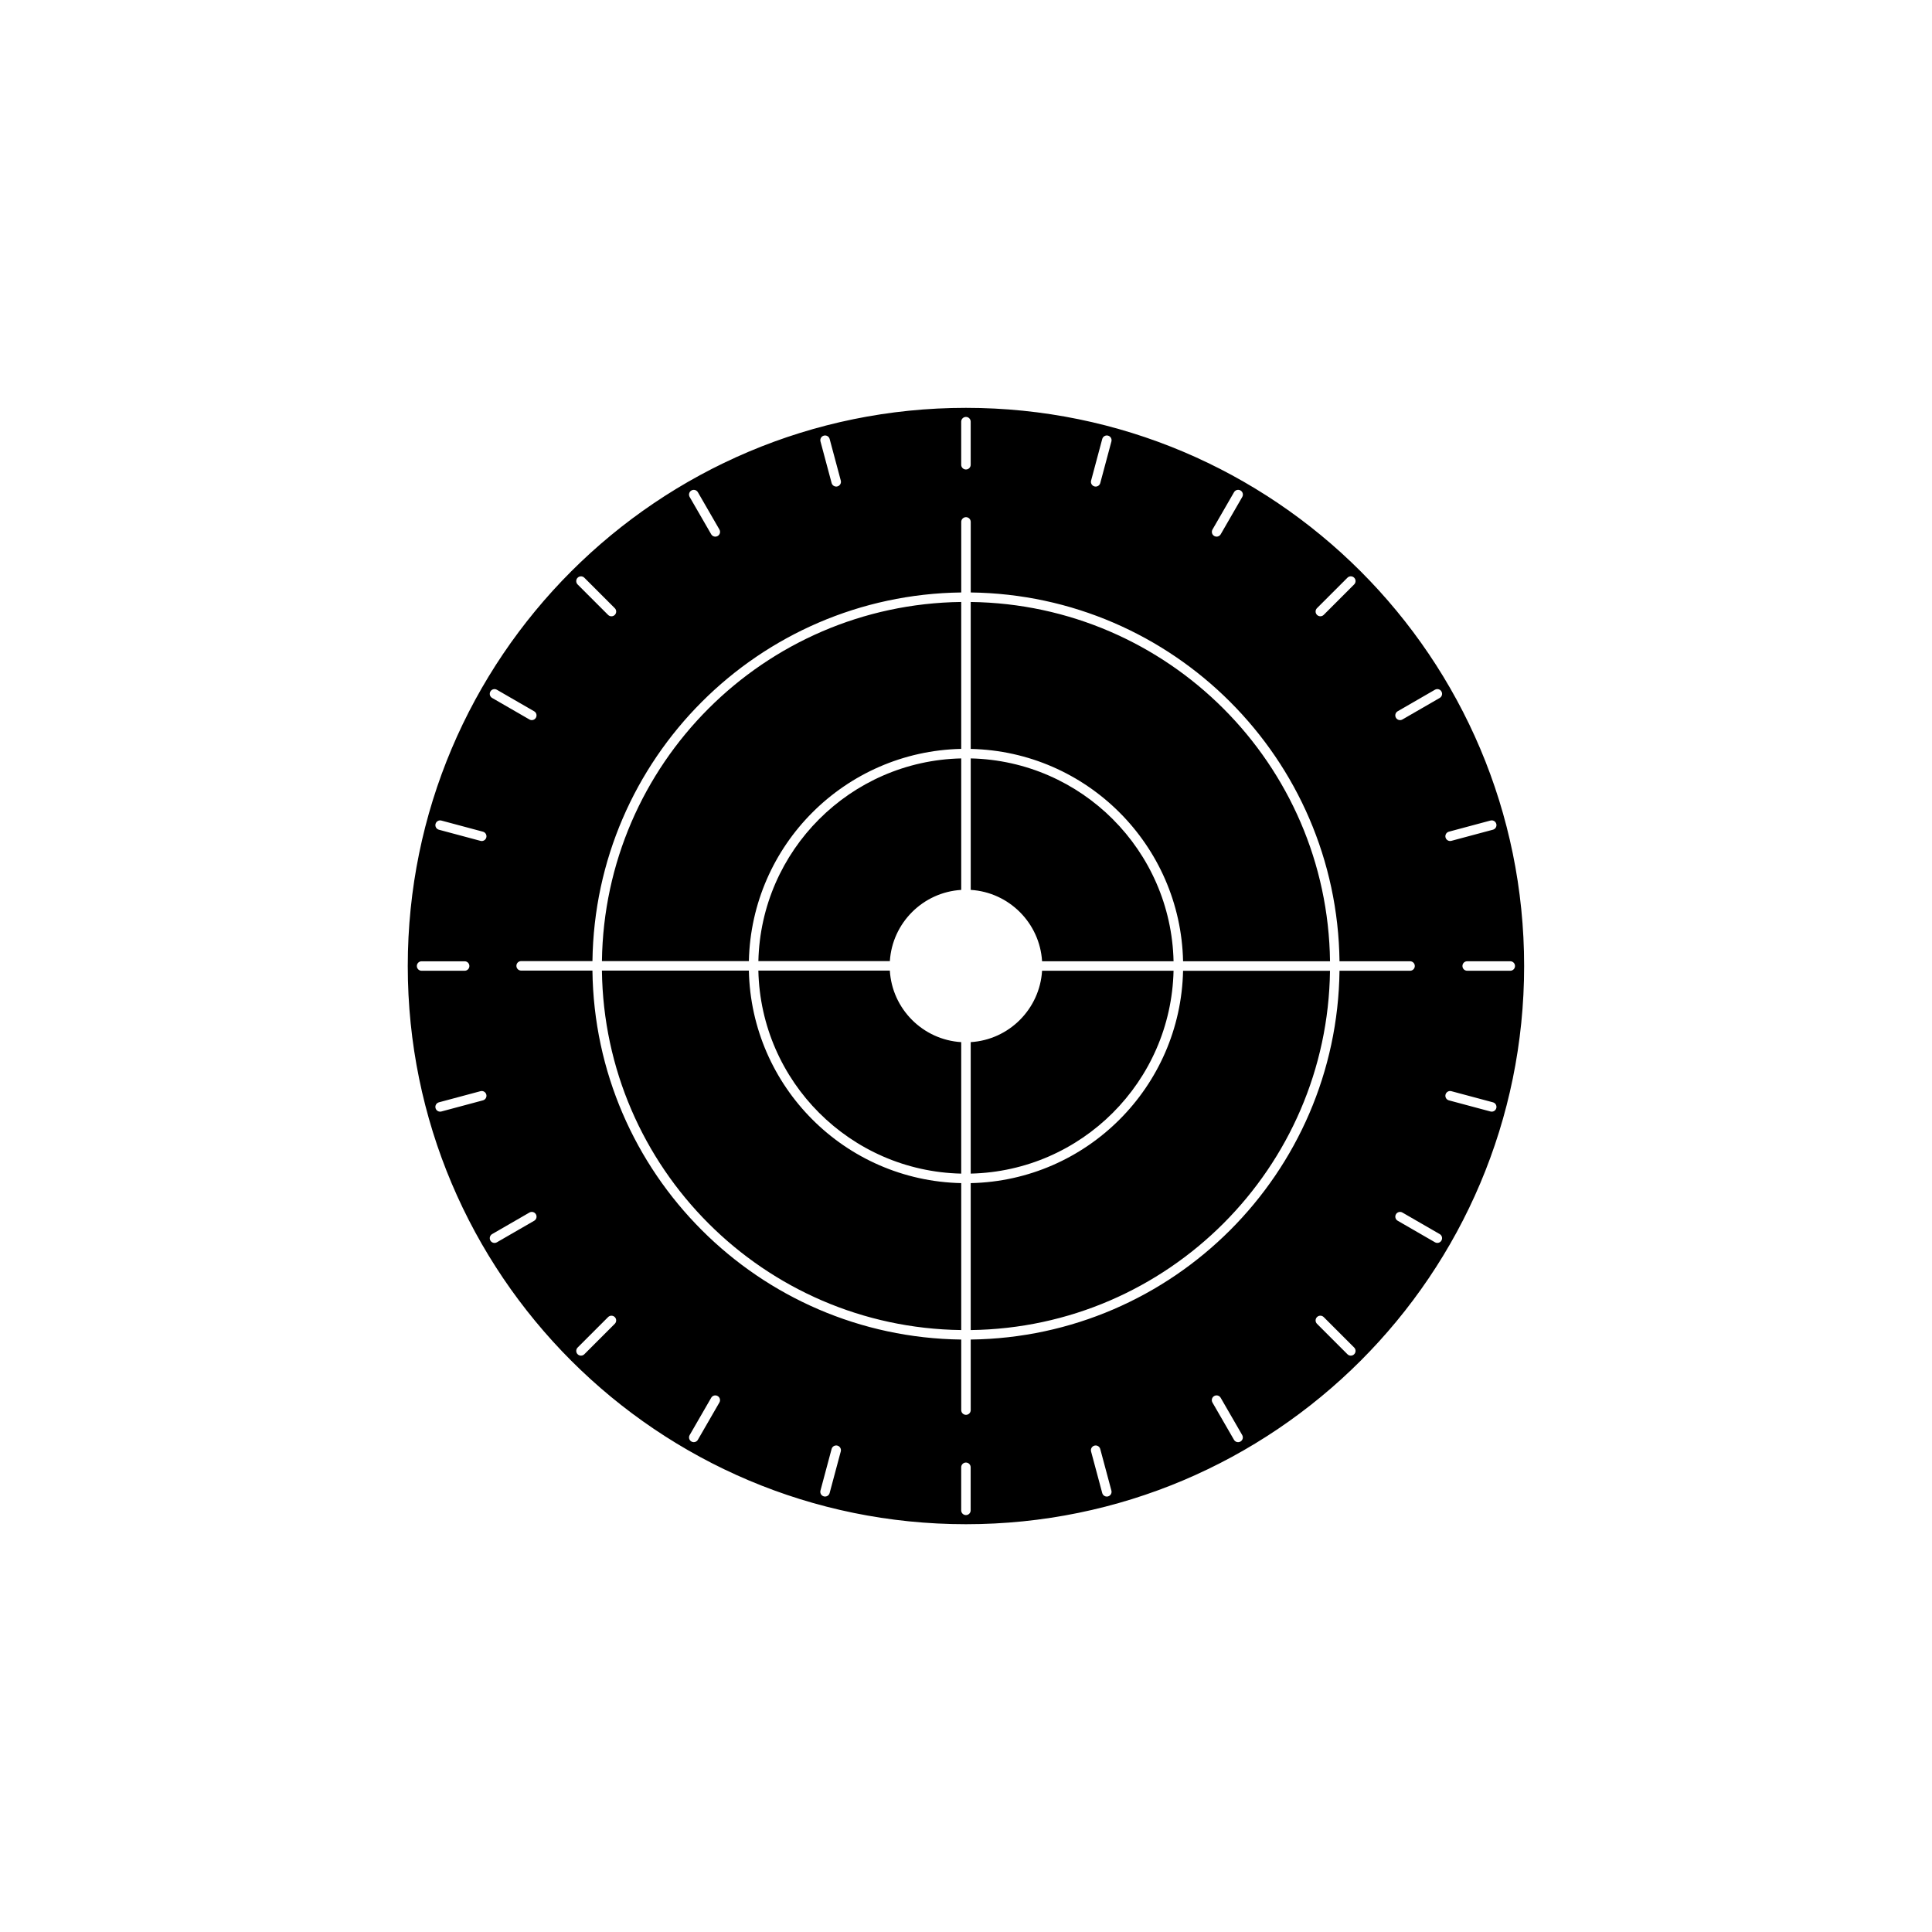 <?xml version="1.0" encoding="UTF-8"?>
<!-- Uploaded to: ICON Repo, www.iconrepo.com, Generator: ICON Repo Mixer Tools -->
<svg fill="#000000" width="800px" height="800px" version="1.1" viewBox="144 144 512 512" xmlns="http://www.w3.org/2000/svg">
 <path d="m473.21 275.7-5.707 9.887c-0.348 0.602-1.117 0.805-1.719 0.457-0.602-0.348-0.805-1.117-0.457-1.719l5.707-9.887c0.348-0.602 1.117-0.805 1.719-0.457 0.602 0.348 0.805 1.117 0.457 1.719zm-87.504 110.01m13.027-40.723c-14.695 0.332-27.969 6.422-37.652 16.105-9.672 9.672-15.762 22.934-16.102 37.609h34.844c0.32-5.059 2.508-9.613 5.883-12.988l0.02-0.02c3.379-3.367 7.941-5.547 13.008-5.859zm0-41.461c-26.145 0.332-49.781 11.066-66.965 28.25-17.176 17.176-27.906 40.797-28.25 66.922h38.941c0.34-15.375 6.711-29.262 16.84-39.391 10.137-10.137 24.043-16.512 39.434-16.844v-38.941zm-56.277 97.695h-38.941c0.324 26.16 11.059 49.816 28.254 67.008 17.184 17.184 40.82 27.918 66.965 28.25v-38.941c-15.391-0.332-29.297-6.703-39.434-16.844-10.148-10.148-16.523-24.07-16.844-39.477zm43.242 13.07m-5.883-13.07h-34.84c0.32 14.711 6.414 28.004 16.105 37.695 9.684 9.684 22.957 15.773 37.652 16.105v-34.844c-5.074-0.312-9.648-2.504-13.031-5.887l-0.02-0.02c-3.375-3.387-5.562-7.965-5.863-13.047zm34.461 13.074m-0.02 0.02c-3.379 3.367-7.941 5.547-13.008 5.859v34.844c14.695-0.332 27.969-6.422 37.652-16.105s15.773-22.957 16.105-37.652h-34.844c-0.312 5.074-2.504 9.648-5.887 13.031l-0.02 0.02zm82.211-13.051h-38.941c-0.332 15.391-6.703 29.297-16.844 39.434-10.137 10.137-24.043 16.512-39.434 16.844v38.941c26.145-0.332 49.781-11.066 66.965-28.25 17.184-17.184 27.918-40.82 28.25-66.965zm-82.184-15.547m24.621-24.625c-9.684-9.684-22.957-15.773-37.652-16.105v34.844c5.074 0.312 9.648 2.504 13.031 5.887l0.02 0.02c3.367 3.379 5.547 7.941 5.859 13.008h34.844c-0.332-14.695-6.422-27.969-16.105-37.652zm29.312-29.312c-17.184-17.184-40.82-27.918-66.965-28.25v38.941c15.391 0.332 29.297 6.703 39.434 16.844 10.137 10.137 16.512 24.043 16.844 39.434h38.941c-0.332-26.145-11.066-49.781-28.25-66.965zm36.371-36.371c-26.77-26.766-63.75-43.324-104.6-43.324s-77.828 16.559-104.6 43.324c-26.766 26.77-43.324 63.75-43.324 104.6s16.559 77.828 43.324 104.6c26.77 26.766 63.75 43.324 104.6 43.324s77.828-16.559 104.6-43.324c26.766-26.77 43.324-63.75 43.324-104.6s-16.559-77.828-43.324-104.6zm-34.59 34.59c17.641 17.641 28.656 41.906 28.988 68.746h18.695c0.695 0 1.258 0.562 1.258 1.258s-0.562 1.258-1.258 1.258h-18.695c-0.332 26.84-11.348 51.105-28.988 68.746s-41.906 28.656-68.746 28.988v18.695c0 0.695-0.562 1.258-1.258 1.258s-1.258-0.562-1.258-1.258v-18.695c-26.84-0.332-51.105-11.348-68.746-28.988-17.648-17.648-28.668-41.934-28.988-68.789h-18.891c-0.695 0-1.258-0.562-1.258-1.258 0-0.695 0.562-1.258 1.258-1.258h18.895c0.348-26.824 11.359-51.074 28.988-68.703 17.641-17.641 41.906-28.656 68.746-28.988v-18.695c0-0.695 0.562-1.258 1.258-1.258 0.695 0 1.258 0.562 1.258 1.258v18.695c26.84 0.332 51.105 11.348 68.746 28.988zm-106.13-69.66 2.953 11.023c0.18 0.672-0.219 1.359-0.891 1.539-0.672 0.18-1.359-0.219-1.539-0.891l-2.953-11.023c-0.18-0.672 0.219-1.359 0.891-1.539 0.672-0.18 1.359 0.219 1.539 0.891zm-34.922 14.105 5.707 9.883c0.348 0.602 0.145 1.371-0.457 1.719-0.602 0.348-1.371 0.145-1.719-0.457l-5.707-9.883c-0.348-0.602-0.145-1.371 0.457-1.719s1.371-0.145 1.719 0.457zm109.59-13.457-2.953 11.027c-0.18 0.672-0.867 1.07-1.539 0.891-0.672-0.18-1.07-0.867-0.891-1.539l2.953-11.027c0.18-0.672 0.867-1.07 1.539-0.891 0.672 0.18 1.07 0.867 0.891 1.539zm-37.293-5.238v11.414c0 0.695-0.562 1.258-1.258 1.258-0.695 0-1.258-0.562-1.258-1.258v-11.414c0-0.695 0.562-1.258 1.258-1.258 0.695 0 1.258 0.562 1.258 1.258zm-125.57 71.043 9.883 5.707c0.602 0.344 0.809 1.113 0.461 1.711-0.344 0.602-1.113 0.809-1.711 0.461l-9.883-5.707c-0.602-0.344-0.809-1.113-0.461-1.711 0.344-0.602 1.113-0.809 1.711-0.461zm-14.711 34.664 11.023 2.953c0.672 0.18 1.07 0.867 0.891 1.539-0.18 0.672-0.867 1.07-1.539 0.891l-11.023-2.953c-0.672-0.18-1.07-0.867-0.891-1.539s0.867-1.07 1.539-0.891zm-5.238 37.297h11.414c0.691 0 1.254 0.562 1.254 1.254s-0.562 1.254-1.254 1.254h-11.414c-0.691 0-1.254-0.562-1.254-1.254s0.562-1.254 1.254-1.254zm4.59 37.375 11.023-2.953c0.672-0.18 1.359 0.219 1.539 0.891s-0.219 1.359-0.891 1.539l-11.023 2.953c-0.672 0.18-1.359-0.219-1.539-0.891-0.18-0.672 0.219-1.359 0.891-1.539zm23.988 29.211c0.602-0.348 1.371-0.145 1.719 0.457 0.348 0.602 0.145 1.371-0.457 1.719l-9.883 5.707c-0.602 0.348-1.371 0.145-1.719-0.457-0.348-0.602-0.145-1.371 0.457-1.719zm50.344 50.336-5.703 9.883c-0.344 0.602-1.113 0.809-1.711 0.461-0.602-0.344-0.809-1.113-0.461-1.711l5.703-9.883c0.344-0.602 1.113-0.809 1.711-0.461 0.602 0.344 0.809 1.113 0.461 1.711zm32.168 12.969-2.953 11.023c-0.18 0.672-0.867 1.07-1.539 0.891-0.672-0.18-1.07-0.867-0.891-1.539l2.953-11.023c0.18-0.672 0.867-1.07 1.539-0.891 0.672 0.18 1.07 0.867 0.891 1.539zm34.422 15.617c0 0.691-0.562 1.254-1.254 1.254s-1.254-0.562-1.254-1.254v-11.414c0-0.691 0.562-1.254 1.254-1.254s1.254 0.562 1.254 1.254zm37.297-5.238c0.18 0.672-0.219 1.359-0.891 1.539-0.672 0.18-1.359-0.219-1.539-0.891l-2.957-11.023c-0.18-0.672 0.219-1.359 0.891-1.539 0.672-0.18 1.359 0.219 1.539 0.891zm34.664-14.719c0.348 0.602 0.145 1.371-0.457 1.719-0.602 0.348-1.371 0.145-1.719-0.457l-5.707-9.883c-0.348-0.602-0.145-1.371 0.457-1.719 0.602-0.348 1.371-0.145 1.719 0.457zm52.34-53.258c0.602 0.344 0.809 1.113 0.461 1.711-0.344 0.602-1.113 0.809-1.711 0.461l-9.883-5.707c-0.602-0.344-0.809-1.113-0.461-1.711 0.344-0.602 1.113-0.809 1.711-0.461zm14.109-34.918c0.672 0.18 1.07 0.867 0.891 1.539-0.18 0.672-0.867 1.07-1.539 0.891l-11.023-2.953c-0.672-0.18-1.07-0.867-0.891-1.539 0.18-0.672 0.867-1.07 1.539-0.891zm4.59-37.383c0.695 0 1.258 0.562 1.258 1.258s-0.562 1.258-1.258 1.258h-11.414c-0.695 0-1.258-0.562-1.258-1.258s0.562-1.258 1.258-1.258zm-5.238-37.293c0.672-0.18 1.359 0.219 1.539 0.891 0.18 0.672-0.219 1.359-0.891 1.539l-11.023 2.953c-0.672 0.18-1.359-0.219-1.539-0.891-0.18-0.672 0.219-1.359 0.891-1.539zm-14.719-34.664c0.602-0.348 1.371-0.145 1.719 0.457 0.348 0.602 0.145 1.371-0.457 1.719l-9.883 5.707c-0.602 0.348-1.371 0.145-1.719-0.457-0.348-0.602-0.145-1.371 0.457-1.719zm-225.42-29.68 8.07 8.07c0.492 0.492 0.492 1.289 0 1.781-0.492 0.492-1.289 0.492-1.781 0l-8.07-8.07c-0.492-0.492-0.492-1.289 0-1.781 0.492-0.492 1.289-0.492 1.781 0zm8.07 197.71-8.07 8.07c-0.488 0.492-1.285 0.492-1.777 0.004-0.492-0.488-0.492-1.285-0.004-1.777l8.07-8.07c0.488-0.492 1.285-0.492 1.777-0.004 0.492 0.488 0.492 1.285 0.004 1.777zm195.94 6.293c0.492 0.492 0.492 1.289 0 1.781-0.492 0.492-1.289 0.492-1.781 0l-8.07-8.07c-0.492-0.492-0.492-1.289 0-1.781 0.492-0.492 1.289-0.492 1.781 0zm0-202.23-8.07 8.07c-0.492 0.492-1.289 0.492-1.781 0-0.492-0.492-0.492-1.289 0-1.781l8.07-8.07c0.492-0.492 1.289-0.492 1.781 0 0.492 0.492 0.492 1.289 0 1.781z" fill-rule="evenodd"/>
</svg>